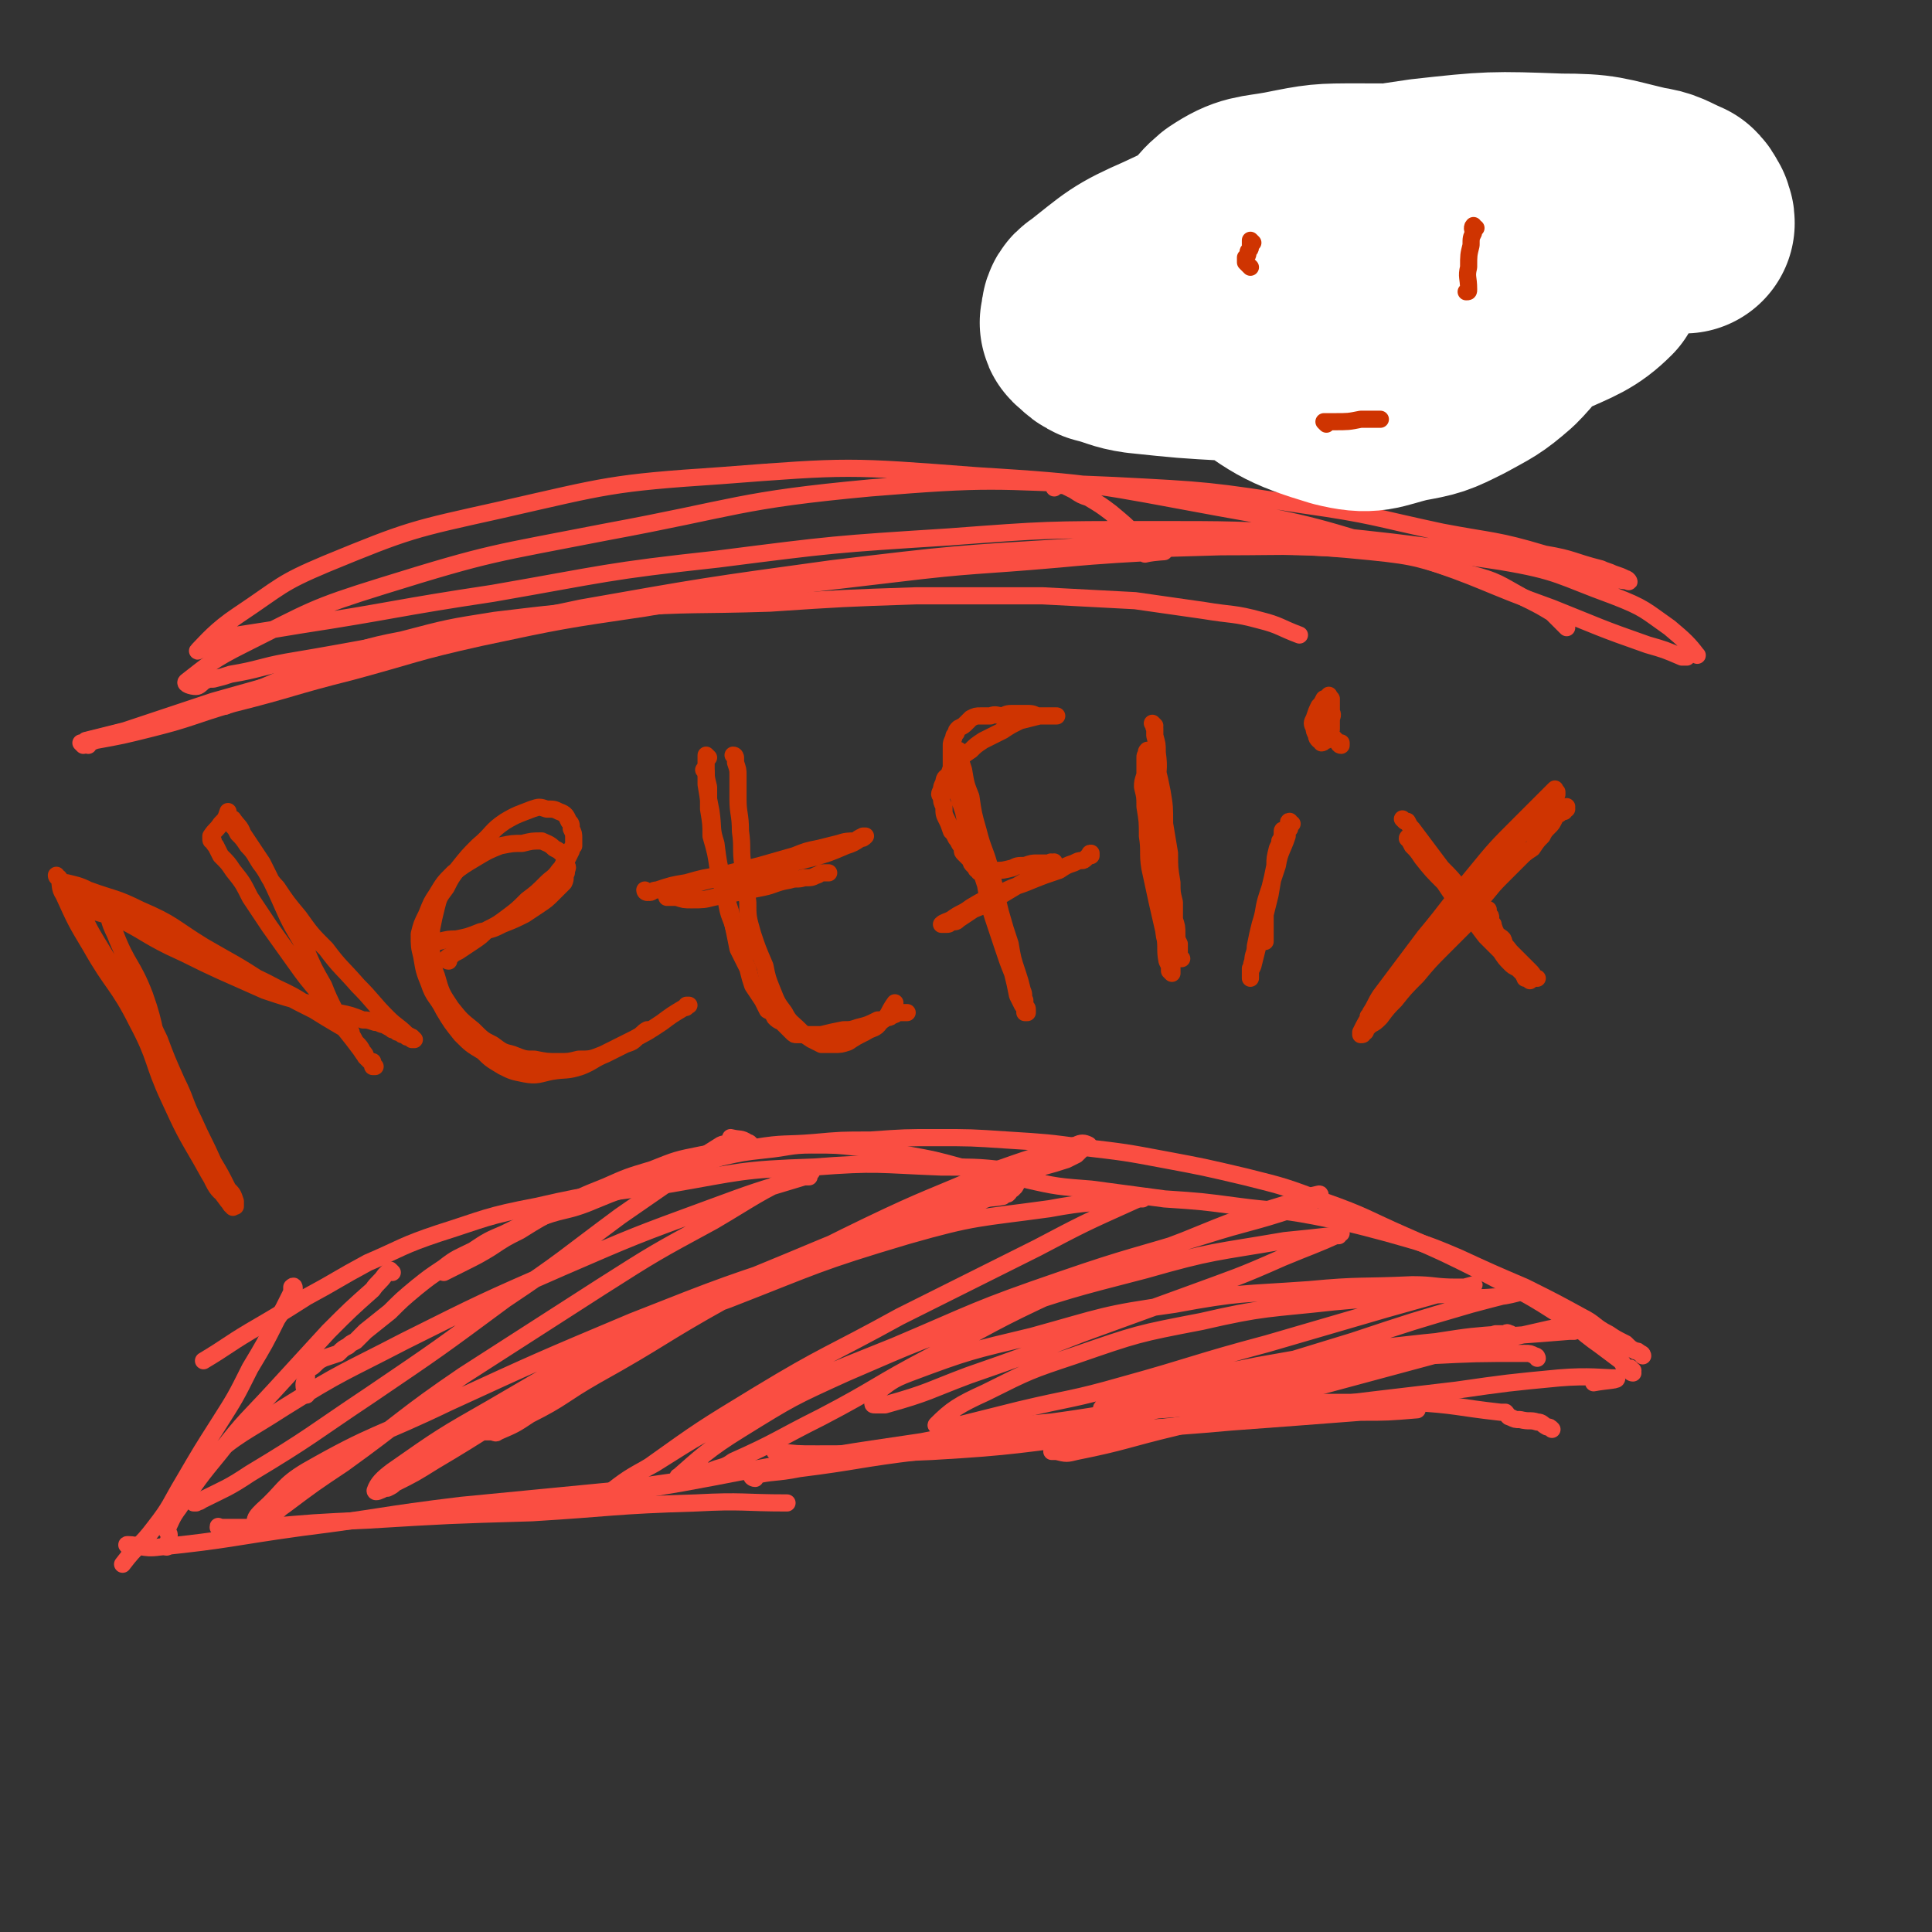 <svg viewBox='0 0 788 788' version='1.1' xmlns='http://www.w3.org/2000/svg' xmlns:xlink='http://www.w3.org/1999/xlink'><rect x="0" y="0" width="788" height="788" fill="#333333" stroke="none"/><g fill='none' stroke='#FA4E42' stroke-width='7' stroke-linecap='round' stroke-linejoin='round'><path d='M670,553c0,0 0,-1 -1,-1 0,0 0,0 0,0 -1,-1 -1,-1 -2,-1 -2,-1 -2,-1 -4,-3 -4,-2 -4,-2 -7,-4 -6,-3 -5,-4 -11,-7 -11,-6 -11,-6 -23,-12 -14,-6 -14,-6 -27,-12 -14,-6 -15,-6 -29,-10 -15,-4 -15,-4 -30,-7 -16,-3 -16,-2 -31,-4 -15,-2 -15,-2 -30,-3 -15,-2 -15,-2 -30,-4 -13,-1 -14,-1 -27,-4 -13,-2 -13,-2 -26,-5 -11,-3 -11,-3 -22,-5 -10,-2 -10,-2 -20,-3 -9,-1 -9,-1 -19,-1 -9,0 -9,1 -19,2 -9,1 -9,1 -18,3 -9,3 -9,3 -18,6 -9,3 -9,2 -18,6 -10,3 -9,3 -19,7 -8,3 -8,2 -17,5 -8,3 -8,3 -16,7 -7,3 -7,3 -13,7 -6,3 -7,3 -12,7 -6,4 -6,4 -11,8 -6,5 -6,5 -11,10 -5,4 -5,4 -10,8 -2,2 -2,2 -4,4 -2,1 -2,1 -3,2 -2,1 -2,1 -4,3 -3,1 -3,1 -6,2 -2,1 -2,1 -4,3 -1,1 -2,1 -3,2 0,2 0,2 0,3 -1,2 -1,2 -1,3 0,2 1,2 1,4 '/><path d='M666,560c-1,0 -1,-1 -1,-1 0,0 0,0 1,0 0,0 0,0 0,0 0,0 -1,0 -1,-1 -1,0 -1,0 -2,0 -1,-1 -1,-2 -2,-3 -4,-3 -4,-3 -8,-6 -10,-7 -9,-8 -19,-14 -14,-9 -14,-8 -29,-16 -16,-8 -16,-8 -32,-15 -16,-7 -16,-8 -33,-14 -16,-6 -16,-6 -32,-10 -17,-4 -17,-4 -33,-7 -16,-3 -16,-3 -33,-5 -15,-2 -15,-2 -31,-3 -15,-1 -15,-1 -29,-1 -13,0 -13,0 -27,1 -12,0 -12,0 -23,1 -12,1 -12,0 -24,2 -11,1 -11,1 -22,3 -10,2 -10,2 -20,6 -10,3 -10,3 -19,7 -10,4 -10,4 -19,9 -8,4 -8,4 -16,9 -6,3 -6,3 -12,7 -5,3 -5,3 -11,6 -4,2 -4,2 -8,4 '/><path d='M423,480c0,0 0,-1 -1,-1 0,0 0,0 0,0 -3,0 -3,-1 -6,-1 -16,-2 -16,-2 -32,-2 -26,-1 -26,-2 -52,0 -30,1 -30,2 -59,7 -27,4 -28,3 -54,9 -21,4 -21,5 -40,11 -15,5 -15,6 -29,12 -13,7 -12,7 -25,14 -11,7 -11,7 -23,14 -10,6 -9,6 -19,12 '/><path d='M120,526c0,-1 0,-2 -1,-1 0,0 0,1 0,2 -1,2 -1,2 -2,4 -2,4 -2,4 -4,7 -5,10 -5,10 -11,20 -6,12 -6,12 -13,23 -7,11 -7,11 -14,23 -6,10 -5,10 -12,19 -6,8 -7,7 -13,15 '/><path d='M160,519c0,0 -1,-1 -1,-1 -1,1 -1,1 -2,2 -2,3 -3,3 -5,6 -9,8 -9,8 -18,17 -11,12 -11,12 -22,24 -11,12 -12,12 -22,25 -9,11 -9,11 -17,23 -3,4 -3,5 -5,9 0,1 1,1 1,2 0,3 -1,3 -1,5 0,0 0,0 0,0 '/><path d='M53,631c0,0 -2,-1 -1,-1 5,0 6,2 13,1 29,-3 29,-4 58,-8 32,-4 32,-5 65,-9 31,-3 31,-3 62,-6 13,-2 13,-2 27,-4 '/><path d='M90,624c0,-1 -1,-1 -1,-1 0,-1 0,0 1,0 8,0 8,0 16,0 22,-2 22,-2 44,-3 33,-2 33,-2 67,-3 33,-2 33,-3 67,-4 19,-1 19,0 37,0 '/><path d='M198,617c0,0 -2,-1 -1,-1 4,-1 5,0 10,-1 20,-2 20,-2 40,-5 31,-5 31,-5 62,-11 33,-6 33,-6 67,-11 15,-3 15,-3 31,-6 '/><path d='M308,603c-1,0 -2,-1 -1,-1 8,-2 9,-1 19,-3 24,-3 24,-4 49,-7 30,-4 30,-4 61,-7 33,-3 33,-2 66,-5 27,-2 27,-2 53,-4 11,0 11,0 23,-1 '/><path d='M317,593c0,0 -1,-1 -1,-1 0,0 0,0 1,0 8,1 8,1 16,1 23,0 24,0 47,-1 35,-2 35,-3 70,-7 38,-4 38,-5 77,-10 33,-4 33,-4 67,-8 21,-3 21,-3 42,-5 12,-1 18,0 23,0 2,1 -4,1 -9,2 0,0 0,0 0,0 '/><path d='M404,585c-1,-1 -2,-1 -1,-1 1,-1 2,-1 4,-2 11,-1 11,-1 22,-2 22,-3 22,-4 44,-5 27,-2 27,-2 54,-3 24,0 24,0 49,0 18,1 18,2 36,4 1,0 1,0 2,0 1,1 1,2 2,2 2,1 2,1 4,1 4,1 4,0 7,1 2,0 2,1 4,2 1,0 1,0 2,1 '/><path d='M627,554c0,0 0,-1 -1,-1 -2,-1 -2,-1 -4,-1 -20,0 -20,0 -40,1 -22,2 -23,2 -45,6 -21,3 -21,3 -42,8 -7,1 -7,1 -14,4 -1,0 -1,0 0,1 0,0 0,1 1,1 2,0 2,0 4,0 25,-5 25,-5 50,-11 26,-5 26,-5 52,-12 7,-2 7,-2 15,-4 4,-1 4,-1 7,-2 2,0 2,0 3,0 1,0 1,0 2,0 0,0 1,0 1,0 -1,0 -1,-1 -2,0 -14,1 -14,1 -27,3 -24,4 -24,4 -47,9 -26,6 -27,6 -52,14 -23,7 -23,7 -46,15 -7,3 -8,4 -13,7 0,0 1,0 2,0 4,1 4,1 8,0 20,-4 20,-5 41,-10 28,-8 28,-8 56,-16 26,-7 26,-7 52,-14 22,-5 22,-5 44,-10 5,-1 6,-1 11,-1 1,0 0,0 0,1 0,0 0,0 0,0 -1,0 -1,0 -1,1 -1,0 -1,0 -2,0 -36,3 -36,2 -71,6 -28,3 -28,3 -56,8 -25,5 -25,5 -50,12 -7,2 -7,2 -13,5 -1,0 -1,1 0,1 0,1 0,1 0,1 6,-1 7,-2 13,-3 18,-5 18,-5 36,-10 27,-8 27,-8 53,-16 24,-8 24,-8 48,-15 11,-3 20,-5 22,-6 2,0 -7,3 -13,3 -10,1 -10,-1 -20,-1 -23,1 -23,1 -45,3 -27,3 -28,2 -54,8 -26,5 -26,5 -52,14 -18,6 -18,6 -36,15 -11,5 -14,7 -20,13 -1,1 2,0 5,0 2,0 2,0 5,0 12,-3 12,-3 24,-6 21,-5 21,-4 42,-10 29,-8 29,-9 59,-17 24,-7 24,-7 48,-14 18,-5 21,-6 36,-10 1,0 -2,1 -4,1 0,0 0,0 0,0 0,0 0,0 0,0 -2,0 -2,0 -3,0 -9,0 -9,-1 -18,-1 -21,1 -21,0 -42,2 -28,2 -28,1 -55,6 -29,4 -29,5 -58,13 -25,6 -26,6 -50,15 -8,3 -8,4 -15,9 -1,1 0,2 0,3 0,0 0,0 0,0 0,1 0,1 1,1 2,0 2,0 4,0 18,-5 18,-6 34,-12 23,-8 23,-8 46,-17 22,-8 22,-8 44,-16 19,-7 20,-7 38,-15 12,-5 13,-5 24,-10 0,0 0,0 -1,0 0,0 0,0 0,0 0,1 0,1 0,1 -1,0 -1,0 -1,0 -1,0 -1,0 -2,0 -9,1 -9,1 -19,2 -29,5 -29,4 -57,12 -31,8 -31,8 -61,18 -31,11 -31,11 -61,24 -22,10 -22,10 -43,23 -13,8 -17,12 -25,19 -2,1 3,-1 6,-2 1,0 2,1 3,1 2,-1 2,-1 4,-1 4,-2 5,-1 9,-4 18,-8 18,-9 36,-18 23,-12 22,-13 45,-25 25,-13 25,-14 51,-26 26,-12 26,-11 52,-21 22,-9 22,-9 45,-16 5,-2 6,-2 10,-3 1,0 0,1 -1,1 -1,1 -1,1 -2,2 -2,1 -2,1 -3,2 -2,1 -2,1 -4,1 -18,6 -18,5 -37,11 -29,9 -29,8 -58,18 -35,12 -35,13 -68,27 -30,12 -30,12 -59,26 -20,10 -20,10 -39,22 -11,6 -11,6 -20,13 -1,1 -2,2 -2,2 1,0 1,0 2,-1 1,0 1,0 2,-1 2,-1 2,-1 3,-2 6,-5 6,-6 13,-10 21,-15 21,-15 44,-29 28,-17 29,-16 58,-32 28,-14 28,-14 56,-28 19,-10 19,-10 39,-19 2,-1 3,-1 5,-2 0,0 -1,0 -1,1 0,0 0,0 0,0 0,0 0,0 -1,0 0,0 0,0 0,0 -2,0 -2,0 -4,0 -16,2 -17,1 -33,4 -29,4 -30,3 -58,11 -37,11 -37,12 -73,26 -33,12 -34,11 -66,27 -19,10 -20,12 -37,24 -1,1 1,1 2,2 1,1 1,1 2,1 1,0 1,0 2,0 2,0 2,1 3,0 7,-3 7,-3 13,-7 14,-7 13,-8 27,-16 27,-15 26,-16 53,-31 29,-15 29,-16 58,-30 25,-12 25,-11 50,-22 17,-6 17,-6 35,-11 2,-1 3,-1 5,0 0,0 -1,0 -1,1 -1,0 -1,0 -2,1 -1,1 -1,1 -2,2 -2,1 -2,1 -4,2 -15,5 -15,3 -30,9 -36,13 -36,13 -70,27 -38,16 -38,15 -75,33 -30,15 -30,15 -59,32 -21,12 -21,12 -41,26 -4,3 -6,5 -7,8 0,1 2,0 4,-1 0,0 0,0 1,0 2,-1 2,-1 3,-2 8,-4 8,-4 16,-9 22,-13 22,-14 44,-27 28,-17 28,-17 58,-32 29,-15 29,-15 59,-28 25,-11 24,-12 50,-22 13,-4 15,-4 27,-6 1,0 0,1 -1,3 0,0 0,0 -1,1 0,0 0,0 -1,0 0,1 0,1 -1,2 -1,0 -1,0 -2,1 -5,1 -5,0 -9,2 -32,10 -33,9 -64,21 -40,13 -40,13 -78,28 -38,16 -38,16 -75,33 -29,14 -30,12 -58,28 -10,6 -9,8 -18,16 -2,2 -3,3 -3,5 0,0 2,-1 3,-1 1,-1 1,-1 2,-1 1,-1 1,0 2,-1 3,-2 2,-2 5,-4 12,-9 12,-9 24,-17 25,-18 24,-19 49,-36 28,-18 28,-18 56,-36 22,-14 22,-14 46,-27 17,-10 17,-11 36,-20 1,-1 2,0 4,0 0,0 -1,0 -1,1 0,0 0,0 0,0 0,0 0,1 0,1 -1,0 -1,0 -2,0 -20,6 -20,6 -39,13 -30,11 -30,11 -60,24 -32,14 -32,14 -64,30 -25,13 -25,12 -49,27 -17,11 -18,10 -33,23 -6,5 -6,7 -9,13 0,2 2,1 3,2 1,0 1,0 2,1 0,0 1,0 1,0 1,-1 1,0 2,-1 10,-5 11,-5 20,-11 25,-15 25,-16 49,-32 28,-19 28,-19 55,-39 24,-16 24,-17 47,-34 13,-9 13,-9 26,-18 7,-6 7,-6 15,-11 2,-1 2,0 5,0 1,0 1,0 3,1 1,0 1,0 2,-1 1,0 1,0 2,0 0,-1 -1,-1 -1,-1 -3,-2 -3,-1 -7,-2 '/></g>
<g fill='none' stroke='#CF3401' stroke-width='7' stroke-linecap='round' stroke-linejoin='round'><path d='M46,367c0,0 0,0 -1,-1 0,0 0,0 0,0 0,0 0,0 0,0 0,0 0,0 -1,0 0,0 0,0 -1,1 0,1 0,1 0,2 2,6 1,6 4,12 5,13 7,12 12,25 5,14 3,14 8,28 4,13 5,13 11,26 4,11 4,12 9,22 2,4 3,4 6,7 0,0 0,0 0,0 0,0 0,0 0,0 0,-1 0,0 0,-1 0,0 0,0 0,0 0,-2 -1,-2 -1,-4 -2,-3 -2,-3 -4,-7 -3,-7 -3,-7 -7,-13 -4,-9 -4,-9 -9,-17 -5,-10 -4,-10 -9,-20 -4,-8 -3,-8 -7,-16 -4,-7 -5,-6 -10,-13 -3,-5 -3,-5 -6,-11 -2,-4 -2,-4 -5,-9 -2,-4 -2,-4 -5,-8 -2,-3 -2,-3 -4,-6 -1,-2 -1,-2 -1,-3 -1,-1 0,-2 -1,-3 0,0 -1,0 -1,-1 0,0 0,1 1,1 1,3 0,4 2,7 5,11 5,11 11,21 9,16 11,15 19,31 8,15 6,16 13,31 6,13 6,13 13,25 5,9 5,9 11,17 1,1 1,2 2,2 0,1 0,0 0,0 0,0 0,0 1,0 0,0 0,-1 0,-1 0,0 0,0 0,0 0,0 0,0 0,0 0,-1 0,-1 0,-1 -1,-3 -1,-3 -3,-5 -3,-6 -3,-6 -6,-11 -4,-9 -4,-8 -8,-17 -4,-8 -3,-8 -7,-16 -4,-9 -4,-9 -7,-17 -4,-8 -3,-8 -8,-15 -4,-7 -5,-7 -10,-13 -4,-6 -4,-6 -7,-11 -3,-5 -3,-5 -5,-9 -2,-4 -2,-4 -4,-7 -1,-2 -1,-2 -2,-4 -1,-1 -1,-1 -1,-2 -1,-1 -1,-1 -1,-2 0,0 0,0 0,0 -1,0 -1,-1 0,-1 4,1 5,1 9,3 11,4 11,3 21,8 14,6 13,7 26,15 12,7 13,7 25,15 10,6 10,6 20,11 8,5 10,6 15,9 1,0 -2,-1 -2,-1 0,-1 1,0 1,0 0,0 0,1 1,1 0,0 0,0 0,0 0,0 0,1 0,0 0,0 0,0 0,0 -5,-3 -5,-3 -9,-6 -11,-6 -10,-7 -21,-12 -13,-7 -14,-6 -28,-13 -12,-5 -11,-6 -23,-11 -14,-5 -17,-5 -29,-9 -1,-1 4,0 4,0 0,0 -2,0 -3,-1 -2,-1 -2,-1 -3,-2 -1,0 -1,0 -2,-1 -1,0 -1,0 -1,0 -1,0 -1,0 -1,-1 0,0 -1,0 -1,0 2,1 2,1 4,2 10,4 10,4 19,8 10,5 10,6 20,11 11,5 10,5 21,10 9,4 9,4 18,8 9,3 9,3 17,5 6,2 7,2 13,4 5,1 5,1 10,3 2,0 2,0 5,1 2,0 2,1 4,1 1,1 2,1 3,2 1,0 1,0 2,1 1,0 1,0 2,1 0,0 0,0 1,0 1,0 1,0 1,1 1,0 1,0 1,0 0,0 0,0 1,0 0,0 0,0 0,1 1,0 1,0 1,0 0,0 0,0 0,0 -1,-1 -1,-1 -3,-2 -4,-4 -4,-3 -8,-7 -6,-6 -6,-7 -12,-13 -7,-8 -7,-7 -13,-15 -6,-6 -6,-6 -11,-13 -5,-6 -5,-6 -9,-12 -4,-4 -3,-5 -7,-10 -2,-3 -2,-4 -5,-7 -2,-3 -2,-3 -4,-5 -1,-2 -1,-2 -2,-3 0,-1 0,-1 -1,-2 0,-1 0,-1 0,-1 0,0 0,-1 0,0 1,0 1,0 1,0 2,3 3,3 4,6 4,6 4,6 8,12 5,10 5,10 9,19 4,9 5,9 9,17 3,7 3,7 7,14 2,5 2,5 5,11 3,3 3,4 5,7 2,3 2,3 3,5 2,2 2,2 3,4 1,1 1,1 1,2 1,1 1,1 2,2 0,0 0,0 1,0 0,1 0,1 0,1 0,0 0,0 0,1 1,0 1,0 1,0 0,0 -1,0 -1,-1 -3,-3 -3,-3 -5,-6 -3,-4 -3,-4 -7,-9 -4,-7 -4,-7 -9,-13 -6,-7 -6,-7 -11,-14 -5,-7 -5,-7 -10,-14 -4,-6 -4,-6 -8,-12 -3,-6 -3,-6 -7,-11 -2,-3 -2,-3 -5,-6 -1,-2 -1,-2 -2,-4 -1,-1 -1,-1 -1,-2 -1,0 -1,0 -1,-1 0,0 0,0 0,-1 2,-3 2,-2 4,-5 2,-2 2,-2 3,-5 '/></g>
<g fill='none' stroke='#FA4E42' stroke-width='7' stroke-linecap='round' stroke-linejoin='round'><path d='M92,288c-1,0 -2,-1 -1,-1 5,-3 6,-3 12,-5 15,-6 15,-7 29,-12 16,-5 16,-6 32,-9 19,-5 19,-5 38,-8 25,-3 25,-3 51,-5 30,-2 30,-1 61,-2 30,-2 30,-2 60,-3 25,0 25,0 51,0 19,1 19,1 38,2 14,2 14,2 28,4 12,2 12,1 23,4 8,2 8,3 16,6 '/><path d='M36,304c0,-1 -1,-1 -1,-1 1,-1 2,0 4,-1 11,-2 11,-2 23,-5 16,-4 16,-5 33,-10 24,-6 24,-7 48,-13 26,-7 26,-8 53,-14 33,-7 33,-7 67,-12 41,-7 41,-7 81,-12 41,-5 41,-6 82,-9 36,-3 36,-3 72,-4 31,0 31,-1 61,2 20,2 20,3 40,9 12,3 12,4 23,10 6,3 6,3 11,6 3,3 3,3 6,6 '/><path d='M34,304c0,0 -1,-1 -1,-1 0,0 1,0 2,-1 8,-2 8,-2 16,-4 18,-6 18,-6 36,-12 32,-9 32,-9 64,-18 43,-10 43,-11 86,-20 51,-9 51,-9 102,-16 50,-6 50,-6 101,-9 46,-2 46,-1 92,0 40,2 41,0 80,6 24,4 24,6 46,14 13,5 13,6 23,13 6,5 8,7 11,11 1,1 -1,-1 -3,-1 0,0 0,0 0,0 -1,0 -1,0 -1,1 0,0 1,0 0,0 0,1 0,1 0,1 -1,0 -1,0 -2,0 -7,-3 -7,-3 -14,-5 -20,-7 -19,-7 -39,-15 -28,-10 -28,-12 -56,-21 -40,-12 -40,-13 -80,-20 -49,-9 -50,-10 -99,-13 -52,-4 -52,-4 -104,0 -45,3 -46,4 -90,14 -36,8 -37,8 -71,22 -19,8 -18,9 -36,21 -9,6 -13,11 -16,14 -2,2 3,-2 7,-3 1,-1 1,-1 3,-1 1,0 1,-1 2,-1 2,-1 2,0 4,-1 13,-2 13,-2 25,-4 39,-6 39,-7 79,-13 46,-8 46,-9 92,-14 47,-6 47,-6 94,-9 40,-3 40,-3 81,-3 36,0 36,0 71,2 29,3 29,3 59,7 22,4 22,4 45,9 10,1 12,2 21,3 1,1 0,-1 -1,-1 -2,-1 -2,-1 -5,-2 -2,-1 -3,-1 -5,-2 -12,-3 -11,-4 -23,-6 -20,-6 -21,-5 -42,-9 -28,-6 -28,-7 -56,-11 -39,-6 -39,-6 -78,-8 -50,-2 -50,-3 -99,1 -54,5 -54,8 -108,18 -46,9 -46,8 -91,22 -29,9 -29,10 -57,24 -12,6 -14,8 -23,15 -1,1 2,2 4,2 1,0 2,-1 3,-2 2,-1 2,-1 4,-1 4,-1 4,-1 7,-2 12,-2 12,-3 23,-5 36,-6 36,-7 73,-12 45,-8 45,-8 90,-14 42,-5 43,-5 85,-10 33,-4 33,-3 67,-6 21,-2 27,-2 42,-3 3,0 -3,0 -7,1 0,0 0,0 0,0 -1,-2 0,-2 -1,-3 -1,-2 -1,-3 -3,-5 -4,-4 -4,-4 -10,-9 -4,-3 -4,-3 -9,-6 -3,-1 -3,-1 -6,-3 -2,-1 -2,-1 -4,-2 -1,0 -1,0 -2,0 -1,0 -1,0 -2,0 0,0 0,0 0,1 '/></g>
<g fill='none' stroke='#CF3401' stroke-width='7' stroke-linecap='round' stroke-linejoin='round'><path d='M173,384c0,0 -1,-1 -1,-1 0,0 0,1 0,1 1,0 1,0 2,0 2,0 3,0 5,0 4,-1 4,-1 7,-1 5,-1 5,-1 10,-3 5,-1 5,-1 9,-3 5,-2 5,-2 9,-4 3,-2 3,-2 6,-4 3,-2 3,-2 6,-5 2,-2 2,-2 4,-4 1,-2 0,-2 1,-4 0,-2 1,-2 0,-3 0,-2 0,-2 -1,-4 -2,-2 -2,-2 -4,-3 -2,-2 -3,-2 -5,-3 -4,0 -4,0 -8,1 -4,0 -4,0 -9,1 -5,2 -5,2 -10,5 -5,3 -5,3 -9,6 -4,4 -4,4 -7,9 -2,3 -2,3 -4,8 -2,4 -2,4 -3,8 0,5 0,5 1,9 1,6 1,6 3,11 2,6 3,5 6,11 3,5 3,5 7,10 4,4 4,4 9,7 3,3 3,3 8,6 4,2 4,2 9,3 5,1 6,0 11,-1 6,-1 6,0 12,-2 5,-2 5,-3 10,-5 4,-2 4,-2 8,-4 3,-1 3,-1 5,-3 2,-1 2,-2 4,-3 '/><path d='M183,392c-1,0 -1,-1 -1,-1 0,0 0,0 1,0 0,0 -1,0 -1,0 0,0 0,0 0,0 1,-1 1,-1 2,-1 1,-1 1,-1 3,-2 3,-2 3,-2 6,-4 3,-2 3,-2 6,-5 4,-2 4,-2 8,-5 4,-3 4,-3 8,-7 4,-3 4,-3 8,-7 2,-2 3,-2 5,-5 2,-2 1,-2 3,-4 1,-2 1,-2 2,-4 0,-1 0,-1 1,-2 0,-2 0,-2 0,-3 0,-2 0,-2 -1,-4 0,-2 0,-2 -1,-3 -1,-2 -1,-3 -4,-4 -2,-1 -2,-1 -5,-1 -3,-1 -3,-1 -6,0 -5,2 -6,2 -11,5 -6,4 -5,5 -11,10 -4,4 -4,4 -8,9 -3,4 -3,4 -5,8 -3,4 -3,4 -4,8 -1,4 -1,4 -2,9 0,4 -1,4 0,9 0,5 0,5 2,10 2,7 2,7 6,13 4,5 4,5 9,9 4,4 4,4 8,6 4,3 4,3 8,4 5,2 5,2 9,2 5,1 5,1 10,1 4,0 4,0 8,-1 5,0 5,0 10,-2 6,-3 6,-3 12,-6 6,-3 6,-3 12,-7 4,-3 4,-3 9,-6 1,0 1,0 1,-1 1,0 1,0 1,0 '/><path d='M264,364c0,0 -1,0 -1,-1 0,0 1,1 2,1 1,0 1,-1 3,-1 6,-2 6,-2 12,-3 7,-2 7,-2 14,-3 8,-2 8,-2 16,-4 7,-2 7,-2 14,-4 5,-2 5,-2 10,-3 4,-1 4,-1 8,-2 3,-1 4,-1 7,-1 1,-1 1,-1 3,-2 0,0 0,0 1,0 0,0 0,0 0,0 -1,1 -1,1 -2,1 -3,2 -3,2 -6,3 -7,3 -7,3 -14,5 -8,2 -8,2 -16,4 -7,2 -7,2 -15,4 -5,1 -6,0 -11,1 -4,1 -4,1 -9,3 -1,0 -1,0 -3,1 -2,1 -2,0 -3,1 -1,0 -1,1 -1,1 -1,0 -1,0 -1,1 0,0 0,0 1,0 1,0 1,0 3,0 3,1 3,1 6,1 5,0 5,0 9,-1 5,-1 5,-1 10,-2 5,-1 5,-1 10,-2 5,-1 5,-2 11,-3 3,-1 3,0 6,-1 3,0 3,0 5,-1 1,0 1,-1 3,-1 1,0 1,0 2,0 0,0 0,0 0,0 0,0 0,0 0,0 '/><path d='M300,309c0,0 0,-1 -1,-1 0,0 1,1 1,1 0,1 0,1 0,2 1,3 1,3 1,5 0,5 0,5 0,10 0,6 1,6 1,13 1,7 0,7 1,14 1,7 1,7 2,15 0,6 0,6 2,13 2,6 2,6 5,13 1,5 1,5 3,10 2,5 2,5 5,9 2,4 3,4 6,7 2,2 2,2 5,4 2,1 2,1 4,2 2,0 2,0 5,0 3,0 3,0 6,-1 3,-2 3,-2 7,-4 3,-2 4,-1 6,-4 4,-3 3,-4 6,-8 '/><path d='M289,309c0,0 -1,-1 -1,-1 0,0 0,1 0,1 0,1 0,1 0,2 0,1 0,1 0,3 0,3 0,3 1,7 0,4 0,4 0,9 1,6 1,6 1,11 2,7 2,7 3,14 1,5 1,5 3,11 1,6 1,6 3,11 1,5 1,5 2,10 2,4 2,4 4,8 1,4 1,4 2,7 2,3 2,3 4,6 1,2 1,2 2,4 2,1 2,1 3,3 1,1 1,1 3,2 1,1 1,1 2,2 1,1 1,1 2,2 1,1 1,1 2,1 2,0 2,0 4,0 3,0 3,0 6,0 4,-1 4,-1 9,-2 3,0 3,0 6,-1 4,-1 4,-1 8,-3 2,0 2,0 4,-1 1,0 1,0 2,-1 1,0 1,0 2,-1 1,0 1,0 2,0 0,0 0,0 1,0 0,0 0,0 1,0 0,0 0,0 0,0 '/><path d='M288,315c0,0 -1,-1 -1,-1 0,0 1,1 1,1 0,1 0,1 0,2 0,2 0,2 0,3 1,6 1,6 2,11 1,7 0,7 2,13 1,8 1,8 3,16 1,6 1,6 3,12 1,6 1,6 3,11 2,4 2,4 3,7 '/><path d='M392,307c-1,0 -1,-1 -1,-1 -1,0 0,1 0,2 1,3 1,3 2,6 1,6 1,6 3,11 1,7 1,7 3,14 2,8 3,8 5,16 2,8 2,9 4,17 2,7 2,7 4,13 1,6 1,6 3,12 1,3 1,3 2,7 1,2 0,2 1,4 0,1 0,1 0,3 1,0 1,0 1,1 0,0 0,0 0,0 0,1 0,1 0,1 0,0 0,0 0,0 0,0 0,0 0,0 0,0 0,0 -1,0 0,-2 0,-2 -1,-3 -1,-2 -1,-2 -2,-4 -1,-5 -1,-5 -2,-9 -2,-5 -2,-5 -4,-11 -2,-6 -2,-6 -4,-12 -2,-6 -2,-7 -3,-13 -2,-6 -2,-6 -3,-11 -2,-5 -2,-5 -4,-10 -1,-4 -1,-4 -2,-9 -1,-3 -1,-3 -2,-6 -1,-3 -1,-3 -1,-5 -1,-2 -1,-2 -2,-5 0,-1 0,-1 0,-2 0,-2 0,-2 0,-3 0,-1 0,-1 0,-1 0,-1 0,-2 0,-3 0,-1 0,-1 0,-2 0,-1 0,-1 1,-3 0,-1 0,-1 1,-2 0,-1 0,-1 1,-2 2,-1 2,-1 3,-2 1,-1 1,-1 2,-2 2,-1 2,-1 4,-1 2,0 2,0 4,0 2,-1 3,0 5,0 2,-1 2,-1 5,-1 2,0 2,0 4,0 3,0 3,0 5,1 1,0 1,0 2,0 1,0 1,0 2,0 1,0 1,0 1,0 1,0 1,0 1,0 1,0 1,0 1,0 0,0 0,0 1,0 0,0 0,0 0,0 0,0 0,0 0,0 0,0 0,0 -1,0 0,0 0,0 -1,0 -3,0 -3,0 -5,0 -4,1 -4,1 -8,2 -4,2 -4,2 -7,4 -4,2 -4,2 -8,4 -3,2 -3,2 -5,4 -3,2 -3,2 -6,5 -2,2 -2,2 -3,5 -1,1 -2,1 -2,3 -1,2 -1,2 -1,3 -1,2 -1,2 0,3 0,2 0,2 1,4 0,3 0,3 1,5 1,2 1,2 2,5 1,1 1,1 2,3 1,1 1,2 2,3 1,2 0,2 1,3 1,1 1,1 2,2 1,0 0,0 1,1 0,1 0,1 1,2 0,0 0,0 1,0 0,1 0,1 0,1 0,1 1,1 1,1 0,0 0,0 0,0 0,0 0,0 0,0 0,0 0,1 1,1 0,0 0,0 1,0 0,0 0,0 1,0 2,-1 2,-1 4,-1 3,0 3,0 7,-1 2,-1 2,-1 5,-1 3,-1 3,-1 5,-1 1,0 1,0 2,0 1,0 1,0 2,0 1,0 1,0 1,0 1,-1 1,0 1,0 1,0 1,-1 1,0 -1,1 -2,1 -4,2 -4,3 -4,3 -9,6 -5,3 -5,3 -10,6 -5,3 -5,3 -10,5 -3,2 -3,2 -6,4 -1,1 -1,1 -3,1 -1,1 -1,1 -2,1 -1,0 -2,0 -2,0 1,-1 2,-1 4,-2 4,-3 4,-2 8,-5 5,-3 5,-3 11,-5 7,-4 7,-3 14,-6 5,-2 5,-2 11,-4 3,-2 3,-2 6,-3 2,-1 2,-1 3,-1 1,0 1,0 2,-1 0,0 0,0 1,-1 0,0 0,0 0,0 0,0 0,0 1,0 0,-1 -1,-1 0,-1 0,0 0,0 0,0 0,0 0,1 0,1 '/><path d='M471,296c0,0 -1,-1 -1,-1 0,0 0,0 1,1 0,0 -1,0 0,1 0,2 0,2 0,3 1,4 1,3 1,7 1,7 0,7 0,14 0,9 0,9 0,19 1,9 0,9 1,18 0,6 0,6 1,12 1,6 0,6 1,12 1,4 1,4 2,7 0,2 0,2 0,4 1,1 0,1 1,2 0,1 0,1 0,2 0,0 0,0 0,0 0,0 0,0 -1,-1 0,-2 0,-2 -1,-4 -1,-5 0,-5 -1,-11 -3,-13 -3,-13 -6,-27 -1,-6 0,-7 -1,-13 0,-6 0,-6 -1,-12 0,-4 0,-4 -1,-8 0,-2 0,-2 1,-5 0,-2 0,-2 0,-4 0,-2 0,-2 0,-3 0,-1 0,-1 1,-1 0,-1 -1,-1 0,-2 0,0 0,0 0,0 1,0 1,0 1,0 1,1 1,1 1,2 1,3 1,3 2,6 1,4 1,4 2,9 1,6 1,6 1,13 1,6 1,6 2,12 0,6 0,6 1,12 0,4 0,4 1,8 0,3 0,3 0,7 1,3 1,3 1,6 0,2 0,2 1,4 0,1 0,1 0,3 0,1 0,1 0,2 0,0 0,0 0,1 0,0 0,0 1,0 '/><path d='M527,336c-1,0 -1,-1 -1,-1 -1,0 0,1 0,1 0,1 0,1 0,2 -1,1 -1,1 -1,3 -2,6 -3,6 -4,12 -2,6 -2,6 -4,12 -2,6 -1,6 -3,12 -1,4 -1,4 -2,9 0,3 -1,3 -1,6 -1,2 0,2 -1,3 0,1 0,1 0,2 0,1 0,1 0,1 0,0 0,1 0,1 0,0 0,-1 0,-1 0,-2 0,-2 1,-4 1,-4 1,-4 2,-8 1,-6 1,-6 3,-13 1,-5 1,-5 2,-11 1,-4 1,-4 2,-9 0,-3 0,-3 1,-7 1,-2 1,-2 1,-3 1,-1 1,-2 1,-3 0,0 0,0 0,-1 1,0 0,-1 0,0 0,2 0,2 -1,5 -1,5 -1,5 -2,10 -1,5 -1,5 -2,11 -1,4 -1,4 -2,8 0,2 0,2 0,5 0,1 0,1 0,3 0,1 0,1 0,2 0,1 -1,1 -1,1 0,0 0,0 1,0 0,0 0,0 0,-1 '/><path d='M543,285c-1,-1 -1,-1 -1,-1 0,-1 0,0 0,0 -1,1 -1,1 -2,1 -1,2 -1,2 -2,3 -1,2 -1,2 -2,5 -1,2 -1,2 0,4 0,1 0,1 1,3 0,1 0,1 1,2 1,0 1,0 1,1 1,0 1,-1 2,-1 1,-1 1,-1 1,-2 1,-2 1,-2 1,-3 0,-2 0,-2 0,-4 1,-2 0,-2 0,-3 0,-2 0,-1 0,-3 0,0 0,0 0,-1 0,0 0,-1 0,-1 0,0 -1,0 -1,1 -1,1 -1,1 -1,2 -1,2 -1,2 -1,4 1,3 1,3 2,6 1,2 1,2 3,4 1,1 1,2 2,2 0,0 0,-1 0,-1 '/><path d='M573,335c0,0 -1,-1 -1,-1 0,0 1,1 2,1 1,2 1,2 2,3 3,4 3,4 6,8 3,4 3,4 6,8 4,4 4,4 8,9 4,4 4,4 7,9 4,5 4,5 7,9 3,4 3,3 6,7 2,2 2,2 4,5 1,1 1,1 2,2 1,1 2,1 2,2 1,0 0,0 1,1 0,0 1,0 1,1 0,0 1,0 1,0 0,0 -1,0 -1,0 -1,-2 -1,-2 -2,-3 -4,-4 -4,-4 -7,-7 -5,-5 -5,-5 -10,-11 -6,-5 -5,-5 -11,-11 -4,-5 -4,-5 -8,-10 -3,-3 -3,-3 -5,-6 -2,-2 -2,-2 -4,-4 -1,-1 -1,-1 -2,-2 0,-1 0,-1 -1,-1 0,-1 0,-1 -1,-1 0,0 0,0 0,-1 0,0 -1,-1 -1,0 1,1 1,1 2,3 2,2 2,2 4,5 4,5 4,5 9,10 4,6 4,6 8,11 5,5 5,6 9,11 3,3 3,3 6,6 2,3 2,3 4,5 1,1 1,1 3,2 1,1 1,1 2,2 1,1 0,1 1,1 0,1 0,1 0,1 0,0 0,0 1,0 0,0 0,0 0,0 0,0 0,0 1,1 0,0 0,0 0,0 0,0 0,0 0,0 0,-1 0,-1 -1,-2 -1,-1 -1,-1 -2,-2 -1,-2 -1,-2 -2,-3 -1,-2 -1,-2 -2,-3 -1,-2 -2,-2 -3,-4 -1,-1 0,-1 -1,-3 -1,-1 -1,-1 -2,-1 -1,-1 -1,-1 -1,-2 -1,-1 0,-1 -1,-2 0,-1 0,-1 0,-1 -1,-1 -1,-1 -1,-1 0,-1 0,-1 0,-1 -1,-1 0,-1 0,-1 0,-1 -1,0 -1,-1 0,0 0,0 0,-1 0,0 0,0 0,0 0,0 0,0 0,0 0,0 0,0 0,-1 -1,0 -1,0 -1,0 -1,1 -1,1 -1,1 -3,2 -3,2 -6,4 -5,5 -5,5 -10,10 -6,6 -6,6 -11,12 -5,5 -5,5 -9,10 -3,3 -3,3 -6,7 -2,2 -2,2 -4,3 -1,1 -1,1 -2,2 0,1 0,1 -1,1 0,1 0,1 -1,1 0,0 0,0 0,0 0,-1 0,-1 0,-1 2,-4 2,-4 4,-7 4,-7 4,-7 9,-13 10,-14 11,-14 21,-28 7,-8 7,-8 14,-16 1,-1 1,-1 2,-2 0,-1 0,-1 1,-2 1,-1 1,-1 2,-1 0,-1 0,-1 0,-1 1,-1 1,0 2,-1 0,0 0,0 0,0 0,-1 0,-1 0,-1 -1,1 -1,1 -2,2 -4,5 -4,5 -9,10 -5,7 -6,7 -11,13 -5,7 -5,7 -10,14 -4,5 -4,5 -8,10 -2,4 -2,4 -5,8 -2,2 -2,2 -3,4 -1,2 -1,2 -2,3 -1,1 -1,1 -1,1 -1,1 -1,0 -1,1 0,0 0,0 0,0 1,-1 1,-1 1,-2 2,-3 2,-4 4,-7 9,-12 9,-12 18,-24 10,-12 10,-13 20,-25 9,-11 9,-11 19,-21 7,-7 10,-10 14,-14 1,-1 -2,2 -3,4 0,0 0,0 0,0 1,0 1,0 1,0 0,-1 0,-1 1,-1 0,0 0,0 0,-1 1,0 1,0 1,0 1,0 1,0 1,0 0,-1 0,-1 0,-1 0,0 0,1 0,1 -5,5 -5,5 -10,11 -10,12 -11,12 -21,24 -10,12 -10,12 -20,24 -3,4 -3,4 -5,8 -1,1 -1,1 -1,2 -1,0 -1,0 -1,1 0,0 0,0 -1,0 0,0 0,0 0,0 0,0 0,0 0,0 1,-1 1,-1 2,-3 2,-2 2,-2 4,-4 3,-3 3,-3 6,-5 3,-4 3,-4 7,-7 4,-4 4,-4 8,-7 5,-5 4,-5 9,-10 4,-4 4,-4 8,-8 2,-2 2,-2 5,-4 2,-3 2,-3 4,-5 1,-2 1,-2 3,-4 1,-1 1,-1 2,-3 0,-1 1,-1 1,-2 1,0 1,0 1,0 0,-1 0,-1 1,-1 0,0 0,0 1,0 0,-1 0,-1 0,-1 0,0 0,0 1,0 0,0 -1,-1 0,-1 0,0 0,0 0,0 '/></g>
<g fill='none' stroke='#FF717B' stroke-width='7' stroke-linecap='round' stroke-linejoin='round'><path d='M557,160c0,-1 0,-1 -1,-1 0,0 1,0 0,0 0,0 0,0 -1,0 -1,0 -1,0 -1,0 -2,-1 -2,-1 -3,-1 -2,-1 -2,-1 -3,-1 -2,-1 -2,-1 -4,-1 -2,-1 -2,-1 -3,-2 -1,-1 -1,-1 -3,-2 -1,0 -1,0 -2,-1 -1,-1 -1,-1 -2,-3 -1,0 -1,0 -1,-1 -1,-1 -1,-1 -1,-2 -1,-1 -1,-1 -1,-2 0,-1 0,-1 0,-2 0,0 0,0 0,0 0,-1 0,-1 1,-2 0,0 0,0 0,-1 1,0 1,0 1,-1 1,0 1,0 1,-1 1,0 1,0 2,-1 1,0 1,0 2,0 1,0 1,0 1,0 1,0 1,0 1,-1 1,0 1,0 1,0 1,0 1,0 1,0 1,0 1,0 1,-1 1,0 1,0 2,-1 1,-1 1,-1 1,-1 1,-1 1,-1 1,-2 0,-1 0,-1 1,-2 0,0 0,0 0,-1 0,-2 0,-2 0,-3 1,-1 0,-1 1,-2 0,-1 -1,-1 0,-2 0,-1 0,-1 0,-1 0,-1 0,-1 0,-1 0,-1 0,-1 1,-1 0,-1 0,-1 0,-1 1,0 1,-1 1,-1 1,0 1,0 2,0 1,0 1,0 2,0 2,0 2,0 3,0 1,0 1,0 2,0 2,0 1,1 3,1 0,0 0,0 1,0 1,0 1,0 1,1 1,0 1,0 1,0 1,0 1,0 1,1 0,0 0,0 1,0 0,1 0,0 1,1 0,0 0,0 0,0 0,0 0,0 0,0 0,0 0,0 0,0 1,0 1,0 1,0 0,0 0,0 0,0 1,0 1,0 2,0 2,1 2,1 3,1 2,0 2,0 3,0 1,0 1,0 3,0 1,0 1,0 2,0 2,0 2,0 4,1 1,0 1,0 2,1 1,0 1,0 2,0 1,0 1,0 2,1 1,0 1,0 1,1 1,0 1,0 1,0 1,1 0,1 1,1 0,1 0,1 0,1 1,1 0,1 1,2 0,1 0,1 0,2 0,1 0,1 0,1 -1,2 -1,2 -1,3 0,1 0,1 0,2 -1,1 -1,1 -1,3 -1,1 -1,1 -2,3 -1,2 -1,2 -3,3 -1,1 -1,1 -2,2 -2,2 -2,2 -4,3 -2,2 -2,2 -4,3 -3,2 -3,2 -6,3 -2,1 -2,1 -4,2 -2,1 -2,1 -4,2 -1,0 -1,0 -3,0 0,0 0,0 -1,1 0,0 0,0 0,0 '/><path d='M633,70c-1,0 -1,-1 -1,-1 -1,0 -1,0 -1,1 -2,0 -2,0 -4,1 -1,1 -1,1 -3,2 -3,2 -4,2 -7,4 -2,2 -2,2 -4,4 -2,2 -2,2 -3,4 -1,2 -1,2 -2,5 -1,2 -1,2 -1,3 0,2 0,3 1,4 1,2 1,2 3,3 2,1 2,1 4,2 2,0 2,0 4,0 2,0 2,0 4,-1 2,-2 2,-2 4,-4 2,-2 2,-2 3,-4 1,-1 1,-1 2,-3 0,-2 0,-2 0,-3 0,-2 -1,-2 -1,-4 0,-1 -1,-1 -1,-2 0,-1 0,-1 0,-1 0,-1 0,-1 1,-1 0,0 0,0 0,0 '/><path d='M551,53c-1,0 -1,-1 -1,-1 -1,0 -1,0 -1,1 -2,1 -2,0 -3,1 -3,2 -3,2 -5,5 -3,3 -3,3 -5,7 -2,4 -2,4 -4,7 0,3 0,3 0,6 -1,3 -1,3 0,6 0,2 1,2 3,3 2,1 3,1 5,1 3,0 3,0 7,-2 3,-1 3,-1 6,-3 3,-2 3,-3 5,-5 2,-2 2,-2 3,-5 1,-2 1,-2 1,-4 0,-3 0,-3 -2,-5 -1,-3 -1,-3 -3,-5 -1,-2 -1,-2 -3,-3 -1,0 -1,0 -2,-1 0,-1 0,-1 0,-2 '/><path d='M508,92c0,0 0,-1 -1,-1 0,0 0,1 0,1 -1,1 -1,0 -1,1 -2,1 -2,1 -4,2 -2,2 -2,2 -5,4 -2,1 -2,1 -4,3 -3,2 -3,2 -5,5 -2,2 -2,2 -4,5 -1,2 -1,2 -2,4 -1,1 -1,1 -1,3 0,2 0,2 0,4 1,3 1,3 2,5 1,2 1,2 3,4 2,1 2,2 4,2 1,1 1,1 3,0 2,0 2,0 4,-1 2,-1 2,-1 4,-3 3,-2 3,-2 5,-4 1,-2 2,-2 3,-4 1,-2 0,-2 1,-3 0,-1 0,-2 0,-2 -5,-5 -6,-4 -11,-8 0,-1 0,-1 -1,-1 0,0 0,0 0,0 '/></g>
<g fill='none' stroke='#FFFFFF' stroke-width='90' stroke-linecap='round' stroke-linejoin='round'><path d='M687,91c0,-1 0,-1 -1,-1 0,-1 1,-1 0,-2 -1,-2 -1,-2 -2,-3 -7,-3 -7,-4 -14,-5 -17,-4 -17,-5 -34,-5 -27,-1 -28,-1 -55,2 -28,4 -28,5 -55,13 -25,7 -26,6 -49,17 -16,7 -16,8 -30,19 -2,1 -2,2 -2,5 -1,1 0,1 1,2 2,2 2,2 4,3 8,2 8,3 15,4 19,2 19,2 37,3 24,1 24,2 47,0 22,-2 22,-2 44,-7 18,-4 18,-3 35,-10 11,-5 15,-6 22,-13 2,-3 -2,-4 -4,-8 -3,-3 -2,-4 -5,-6 -9,-6 -9,-7 -19,-11 -15,-5 -16,-5 -32,-7 -18,-2 -18,-2 -36,-2 -15,0 -15,0 -30,3 -11,2 -13,1 -22,7 -6,5 -6,7 -7,15 -1,9 -1,10 2,19 3,10 3,12 11,18 17,13 19,15 39,21 12,3 13,1 25,-2 11,-2 11,-2 21,-7 9,-5 10,-5 18,-12 6,-6 6,-7 10,-15 4,-7 5,-7 6,-15 0,-8 -1,-8 -3,-15 0,-4 -1,-3 -2,-6 '/></g>
<g fill='none' stroke='#CF3401' stroke-width='7' stroke-linecap='round' stroke-linejoin='round'><path d='M511,99c0,0 -1,-1 -1,-1 0,1 0,2 0,3 0,1 -1,1 -1,2 0,1 0,1 -1,2 0,1 0,1 0,2 1,1 1,1 2,2 '/><path d='M602,93c-1,0 -1,-1 -1,-1 -1,1 0,2 0,3 -1,2 -1,2 -1,5 -1,4 -1,4 -1,9 -1,4 0,4 0,9 0,1 0,1 -1,1 '/><path d='M541,173c0,0 -1,-1 -1,-1 0,0 0,0 1,0 2,0 2,0 3,0 6,0 6,0 11,-1 4,0 4,0 8,0 '/></g>
</svg>